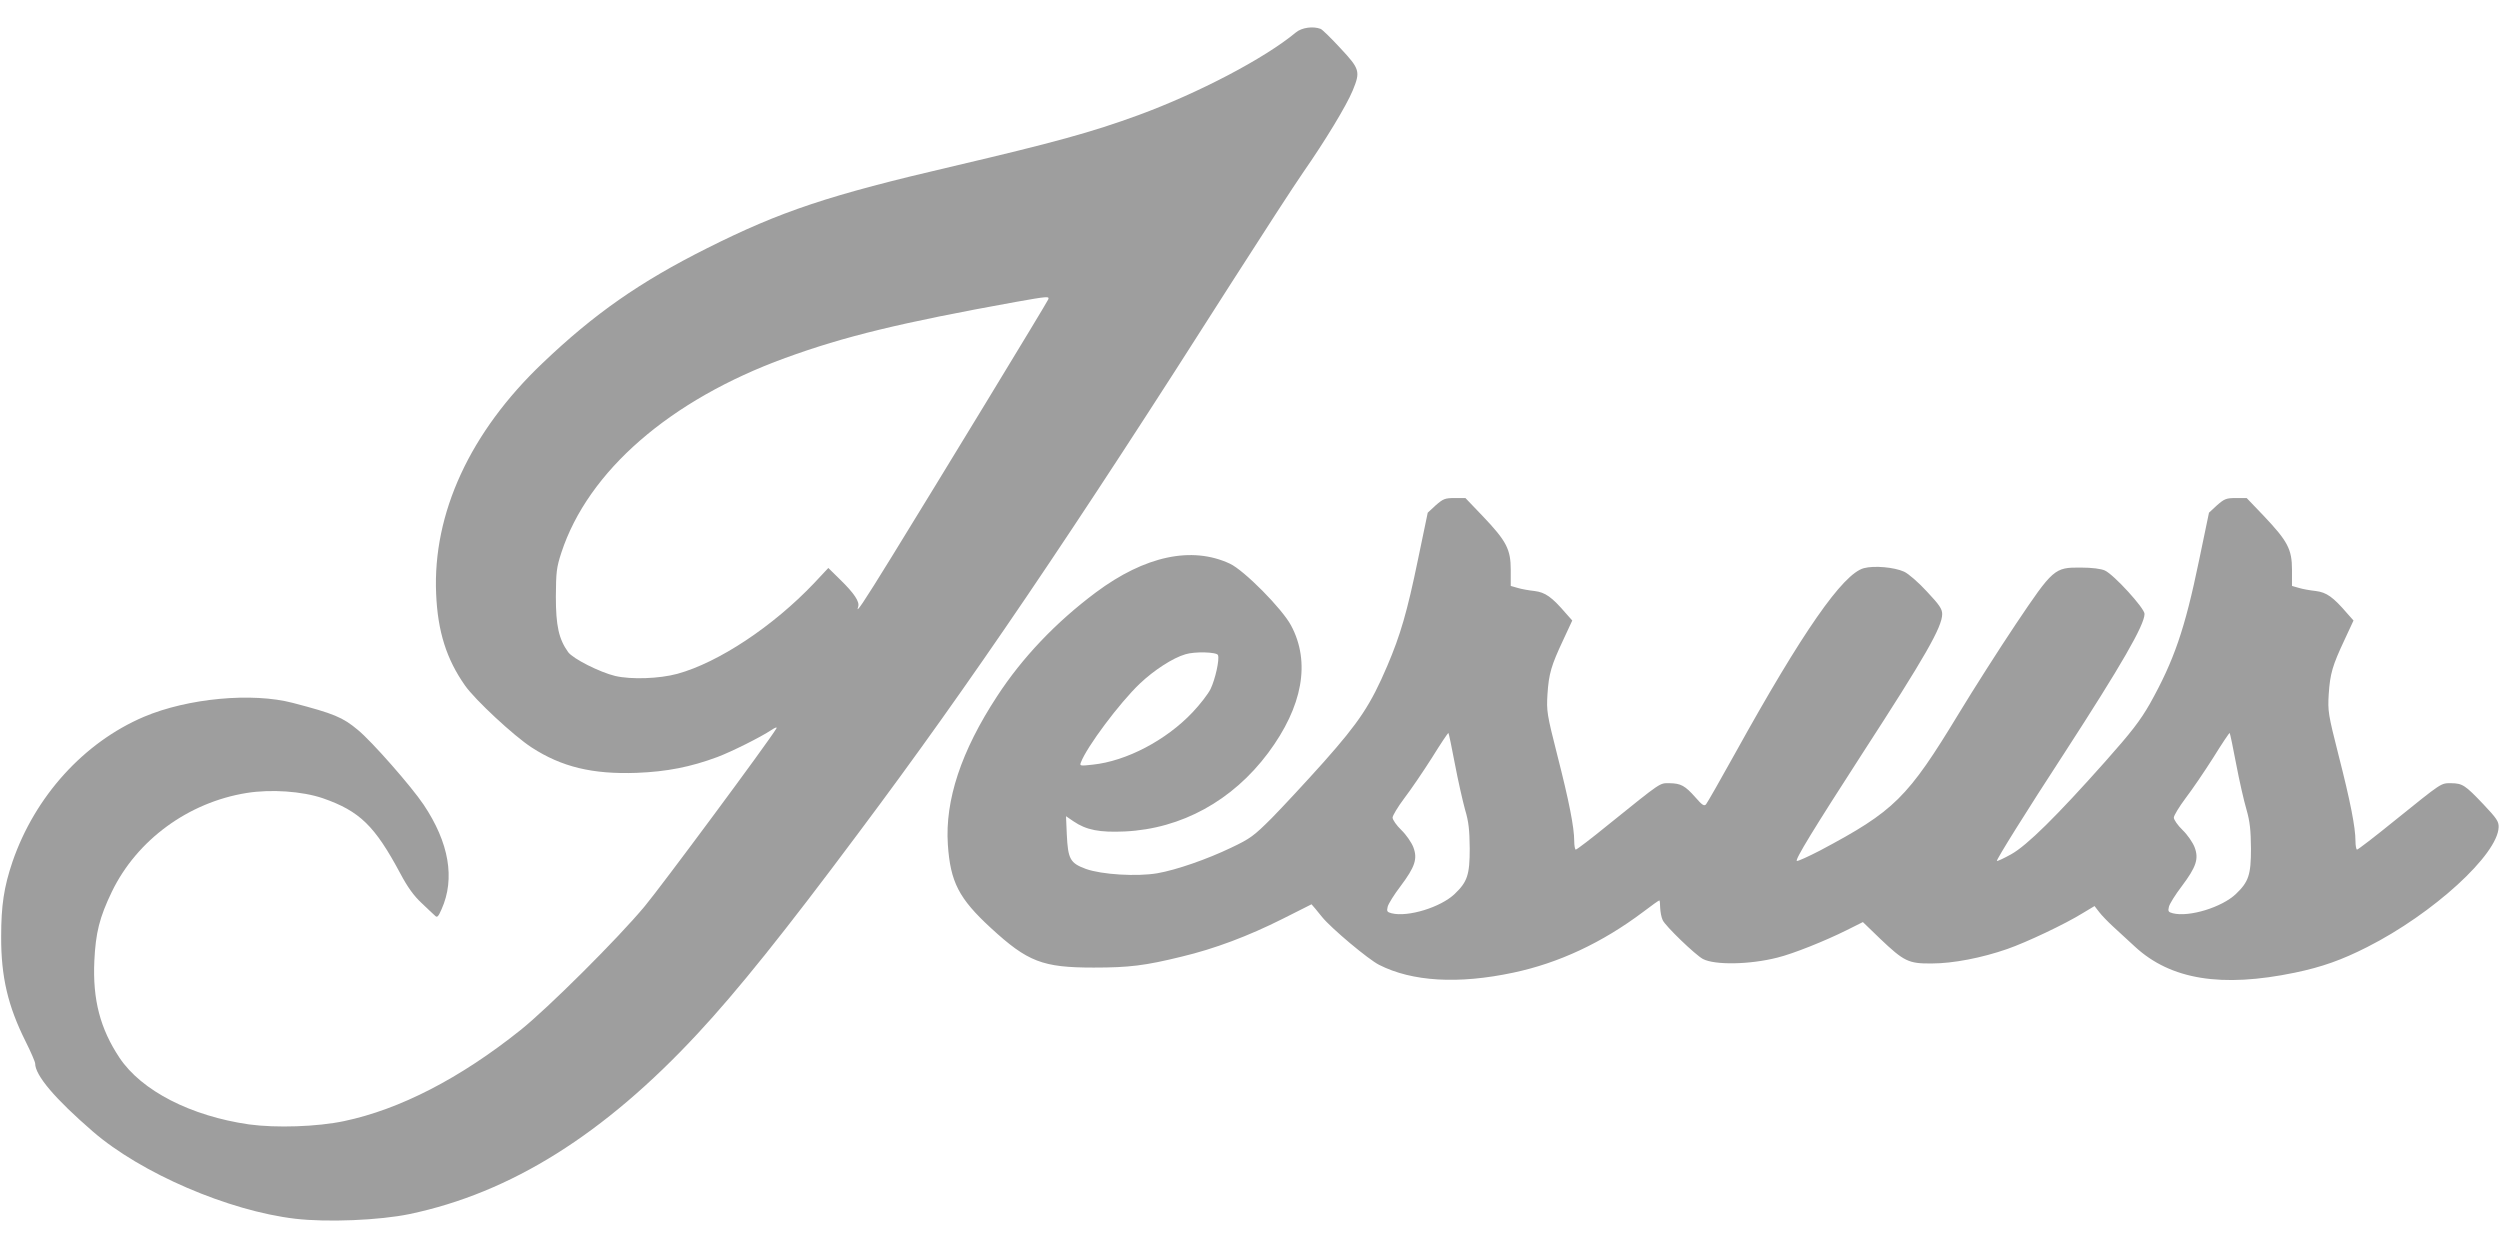 <?xml version="1.0" standalone="no"?>
<!DOCTYPE svg PUBLIC "-//W3C//DTD SVG 20010904//EN"
 "http://www.w3.org/TR/2001/REC-SVG-20010904/DTD/svg10.dtd">
<svg version="1.0" xmlns="http://www.w3.org/2000/svg"
 width="1280pt" height="640pt" viewBox="0 0 1280 640"
 preserveAspectRatio="xMidYMid meet">
<g transform="translate(0,640) scale(0.1,-0.1)"
fill="#9e9e9e" stroke="none">
<path d="M6635 6234 c-160 -133 -498 -310 -805 -423 -240 -88 -438 -142 -945
-261 -644 -150 -886 -231 -1265 -421 -345 -173 -578 -336 -842 -588 -371 -353
-563 -769 -545 -1181 8 -193 53 -335 148 -470 51 -73 250 -258 341 -317 154
-100 312 -138 538 -130 154 6 276 30 413 81 74 28 222 102 276 138 21 14 31
17 26 8 -41 -69 -592 -812 -674 -910 -138 -166 -498 -524 -636 -634 -309 -247
-618 -406 -903 -466 -137 -29 -348 -36 -487 -17 -298 43 -550 172 -663 341
-99 149 -138 297 -129 496 7 145 26 222 90 355 128 264 391 457 690 505 125
20 284 9 390 -27 189 -66 266 -141 397 -386 36 -68 69 -114 108 -150 30 -29
61 -58 69 -65 11 -12 17 -6 34 33 70 157 38 341 -92 535 -63 94 -265 324 -337
383 -78 65 -122 83 -332 138 -209 55 -539 24 -763 -71 -308 -131 -558 -408
-673 -742 -44 -130 -58 -224 -58 -383 -1 -207 35 -357 125 -537 27 -54 49
-105 49 -113 0 -61 102 -181 295 -348 247 -214 696 -407 1037 -447 163 -19
431 -8 585 24 519 109 996 408 1475 924 202 217 446 521 824 1028 570 761
1091 1530 1914 2824 153 239 316 491 364 560 108 155 220 339 252 417 40 97
36 110 -62 215 -47 51 -93 96 -102 100 -39 15 -97 7 -127 -18z m-1268 -1367
c-6 -16 -571 -944 -801 -1317 -151 -245 -187 -298 -172 -256 8 25 -20 68 -93
139 l-60 59 -73 -78 c-210 -221 -489 -406 -700 -464 -92 -25 -236 -30 -318
-11 -79 19 -216 88 -241 122 -48 67 -63 135 -63 284 1 126 3 148 28 225 137
418 556 782 1146 997 304 111 594 181 1180 287 164 29 174 30 167 13z"/>
<path d="M7351 3813 l-41 -38 -50 -240 c-55 -267 -90 -387 -157 -544 -85 -199
-143 -287 -325 -492 -92 -103 -213 -233 -267 -288 -91 -91 -110 -105 -207
-151 -125 -60 -281 -114 -378 -131 -105 -18 -285 -7 -366 22 -81 30 -92 50
-98 177 l-4 93 38 -26 c66 -45 134 -58 264 -52 289 14 550 157 733 402 177
238 218 465 117 653 -46 86 -240 282 -313 316 -195 91 -435 40 -686 -147 -205
-153 -377 -334 -506 -532 -184 -281 -267 -532 -252 -759 13 -192 56 -276 220
-427 189 -174 265 -203 527 -203 181 0 263 10 450 56 168 40 341 105 518 194
l147 74 19 -22 c10 -13 26 -32 35 -43 48 -59 238 -218 292 -245 169 -86 405
-100 687 -40 232 49 455 153 665 311 43 33 80 59 83 59 2 0 4 -17 4 -37 1 -21
6 -50 13 -64 13 -30 168 -179 206 -199 61 -32 240 -29 381 7 79 19 246 86 356
141 l82 41 88 -85 c123 -117 146 -128 264 -127 110 0 258 29 387 74 98 34 297
128 387 184 l60 36 24 -31 c13 -17 45 -50 70 -73 25 -23 76 -70 113 -104 183
-169 443 -211 819 -133 139 29 240 65 370 131 338 171 669 474 673 614 1 29
-10 45 -78 117 -94 99 -107 107 -165 108 -54 0 -44 6 -290 -192 -101 -82 -187
-148 -192 -148 -4 0 -8 20 -8 44 0 69 -26 203 -87 441 -53 209 -55 224 -50
310 7 106 19 147 81 279 l46 99 -32 36 c-73 85 -106 108 -161 115 -28 3 -68
10 -87 16 l-35 10 0 82 c0 106 -22 147 -144 276 l-88 92 -55 0 c-50 0 -59 -4
-97 -37 l-41 -38 -51 -245 c-73 -353 -128 -512 -252 -734 -50 -87 -94 -144
-228 -295 -249 -280 -401 -430 -482 -475 -38 -21 -70 -36 -73 -34 -4 5 149
251 346 553 291 449 410 655 410 712 0 29 -157 201 -203 222 -20 9 -66 15
-124 15 -134 1 -141 -5 -333 -291 -85 -127 -215 -331 -289 -453 -265 -437
-331 -502 -713 -705 -60 -31 -113 -55 -118 -53 -12 4 88 167 334 548 323 498
410 650 410 716 0 26 -14 47 -78 115 -43 47 -95 92 -117 102 -51 23 -153 32
-206 18 -108 -29 -315 -327 -658 -946 -76 -137 -144 -256 -150 -263 -10 -11
-20 -4 -54 35 -54 61 -75 72 -133 73 -52 0 -36 11 -313 -212 -87 -71 -162
-128 -167 -128 -4 0 -8 20 -8 44 0 69 -26 203 -87 441 -53 209 -55 224 -50
310 7 106 19 147 81 279 l46 99 -32 36 c-73 85 -106 108 -161 115 -28 3 -68
10 -87 16 l-35 10 0 82 c0 105 -21 147 -144 276 l-88 92 -55 0 c-50 0 -59 -4
-97 -37z m-1115 -767 c9 -22 -14 -124 -38 -174 -13 -26 -54 -79 -92 -119 -135
-143 -339 -250 -511 -268 -64 -7 -68 -7 -61 11 30 80 198 305 302 404 73 69
168 131 233 150 47 15 161 12 167 -4z m1213 -557 c16 -85 40 -190 52 -234 19
-63 23 -105 24 -200 0 -134 -12 -170 -77 -232 -71 -68 -239 -120 -323 -99 -23
6 -26 10 -20 34 4 15 33 62 66 105 74 99 88 140 65 200 -9 23 -36 63 -61 87
-25 24 -45 53 -45 64 0 10 27 55 60 99 33 43 97 137 142 208 44 71 82 128 84
126 2 -2 17 -73 33 -158z m4000 0 c16 -85 40 -190 53 -234 18 -63 22 -106 23
-200 0 -134 -12 -170 -77 -232 -71 -68 -239 -120 -323 -99 -23 6 -26 10 -20
34 4 15 33 62 66 105 74 99 88 140 65 200 -9 23 -36 63 -61 87 -25 24 -45 53
-45 64 0 10 27 55 60 99 33 43 97 137 142 208 44 71 82 128 84 126 2 -2 17
-73 33 -158z"/>
</g>
</svg>
